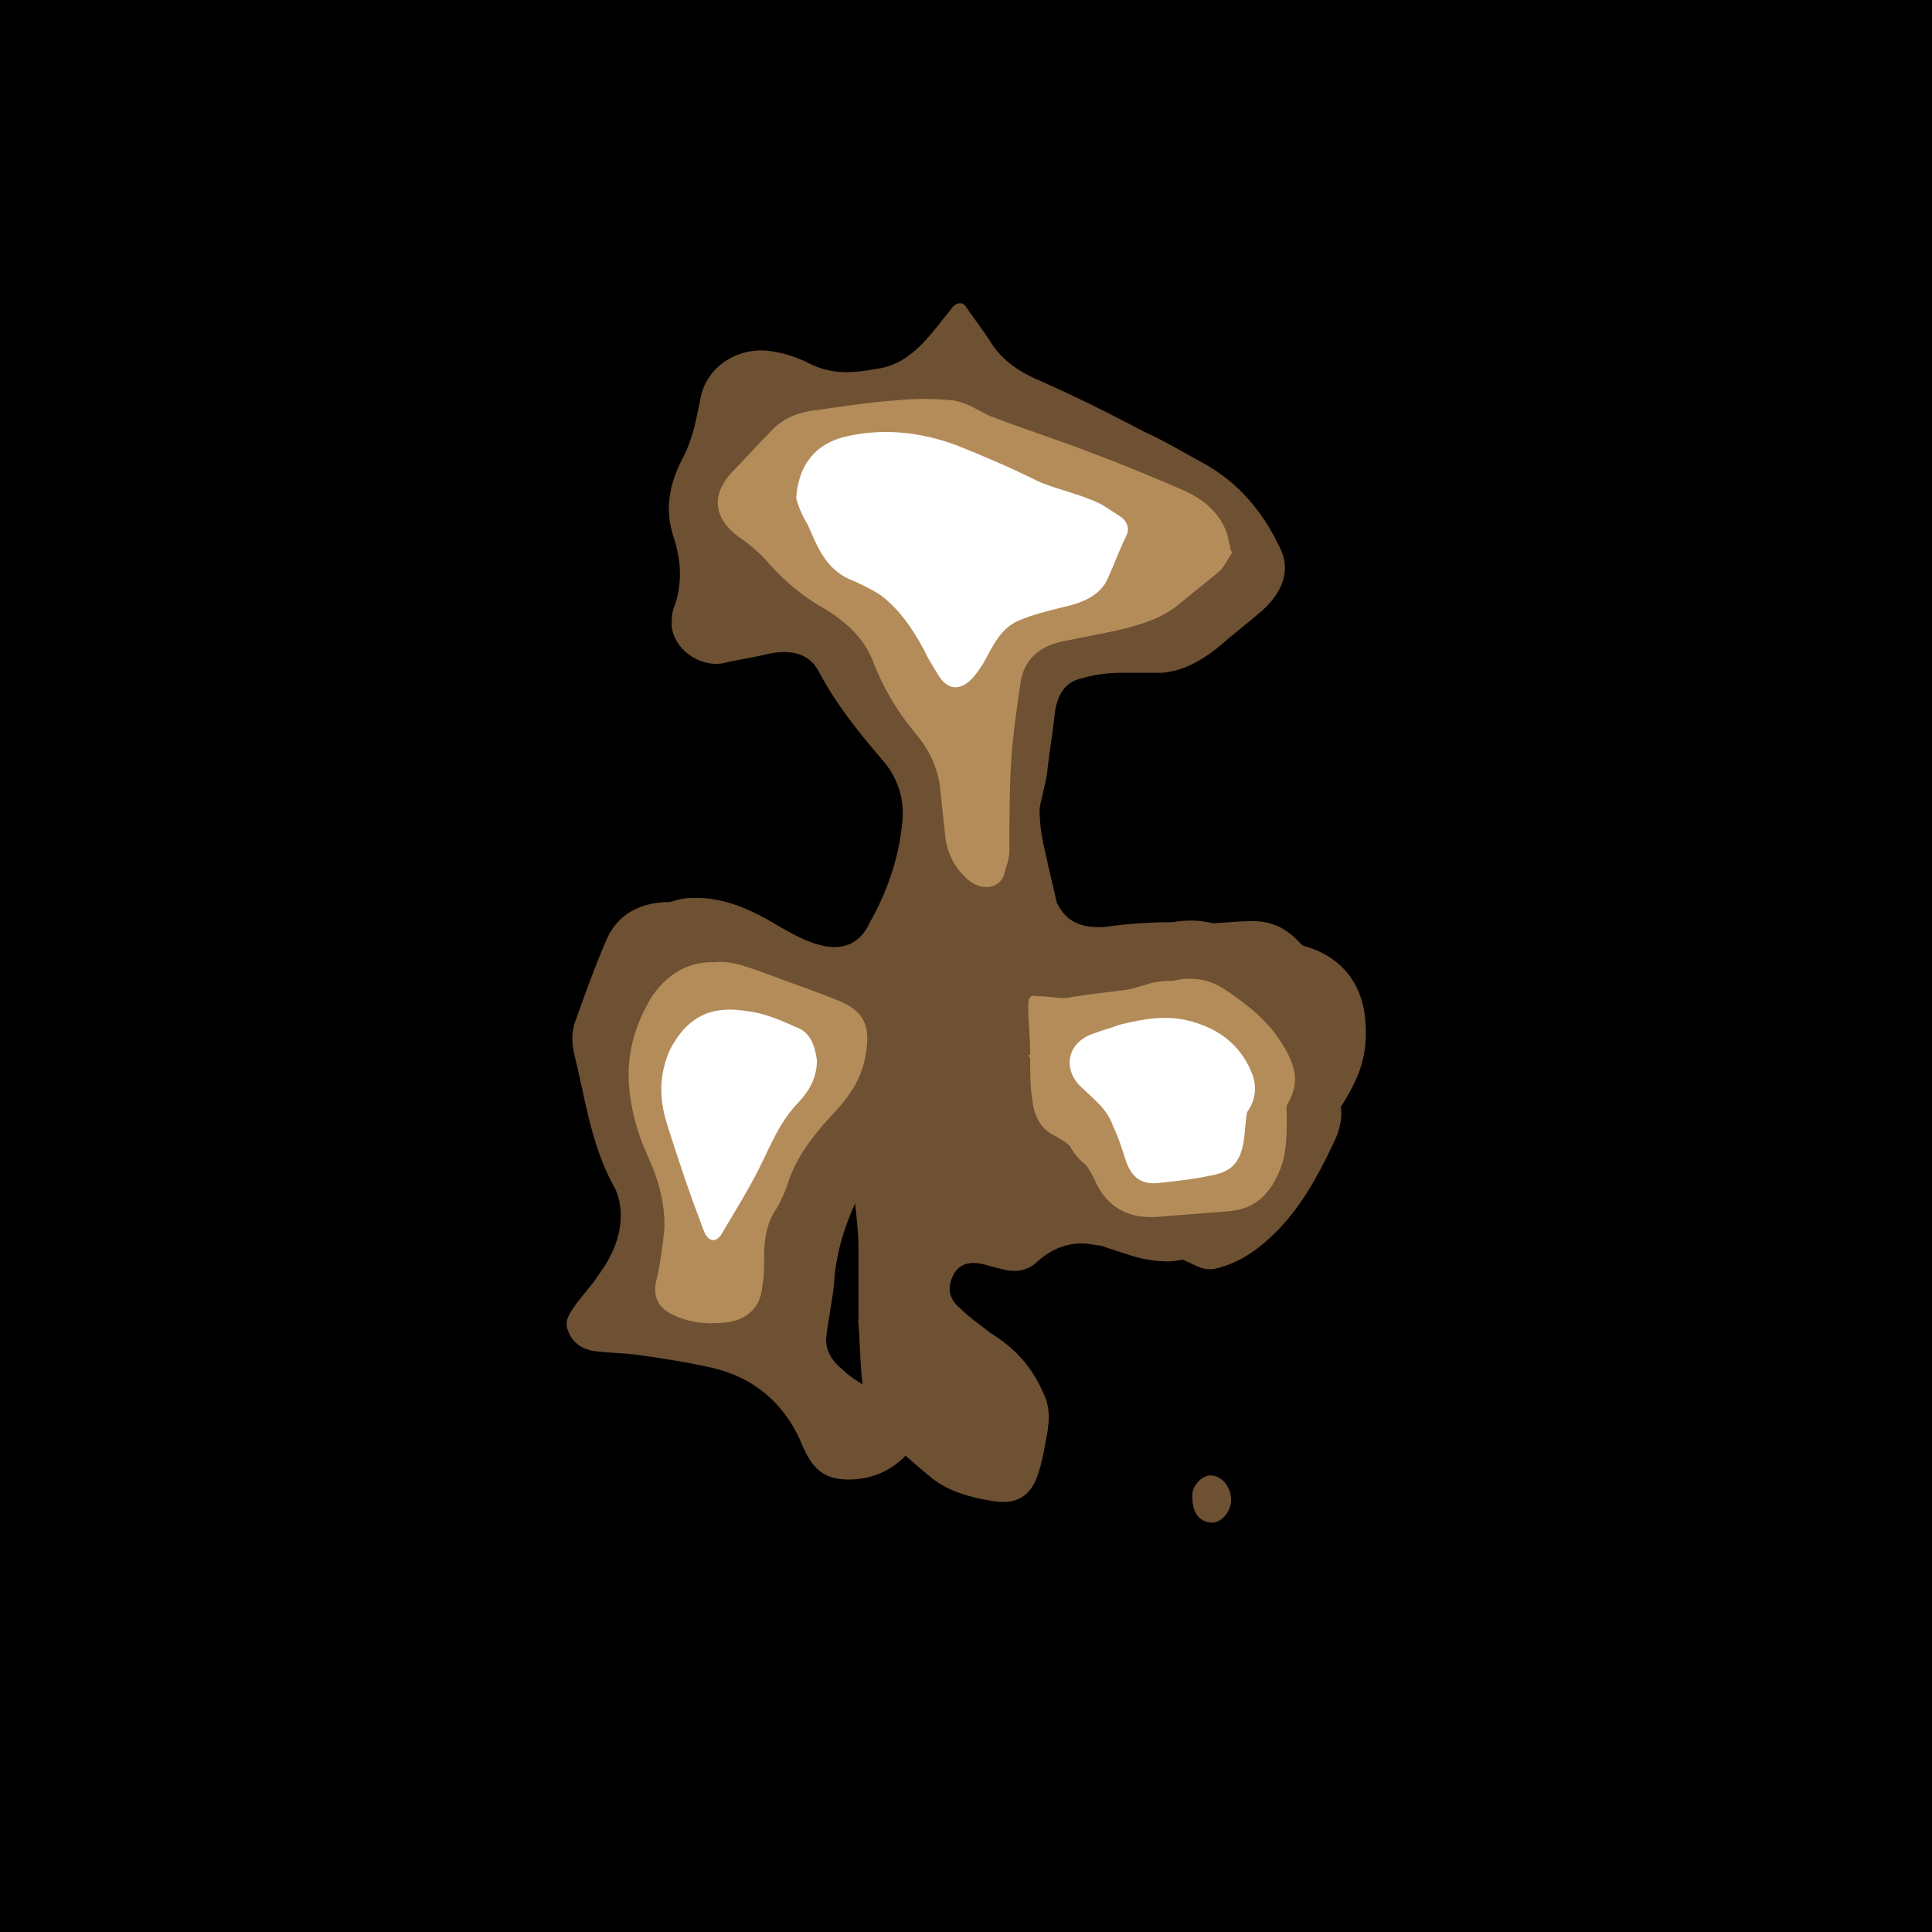 <svg id='aiface' xmlns='http://www.w3.org/2000/svg' viewBox='0 0 1024 1024' width='1024' height='1024'><rect width='1024' height='1024'/><g class='bota' fill='#6e5032' ><path d='M366,476c17-1,32,6,47,15c7,4,14,8,22,10c12,3,21-1,26-12c9-16,15-33,17-51c2-14-2-26-11-36c-12-14-24-29-33-46c-5-9.8-15-12-27-9.4c-8,2-16,3-24,5c-13,2-26-8-27-20c-0-3,0-6,1-9c5-13,4-26-0-38c-5-15-2-29,5-42c5-9.6,7-20,9-30c3-20,23-30,40-26c7,1,14,4,20,7c11,5,22,4,33,2c16-2,25-13,34-24c2-3,5-6,7-9c2-2,5-3,7-0c4,6,8,11,12,17c7,12,17,18,29,23c18,8,36,17,53,26c11,5,21,11,32,17c18,10,31,25,40,44c7,13,1,25-9,34c-8,7-16,13-24,20c-9,7-18,12-29,13c-7,0-15-0-22,0c-7,0-14,1-21,3c-9,2-13,9.6-14,19c-1,10-3,21-4,31c-1,7-3,13-4,19c-0,8,1,15,3,23c2,10,5,21,7,31c3,18,17,25,33,18c6-3,11-6,16-8c11-5,22-6,34-3c16,4,32,7,48,12c17,5,28,17,31,34c2,13,1,26-5,38c-6,13-15,24-25,34c-14,13-26,28-39,42c-9,10-19,18-34,19c-7,0-14-1-20-3c-16-5-32-10-45-20c-9.7-7-18-15-23-26c-2-4-4-8-7-12c-3-5-7-7-13-6c-12,3-24,7-36,9.7c-8,2-13,8-17,15c-9.2,17-16,35-17,55c-1,9-3,18-4,27c-1,8,4,14,9,18c5,5,12,8,17,12c6,4,11,8,16,14c5,5,6,15-3,22c-7,6-15,9.1-24,9.8c-17,1-23-6-29-21c-9.1-20-25-33-46-38c-13-3-26-5-40-7c-8-1-15-1-23-2c-7-1-12-5-14-11c-2-5,1-9,3-12c4-6,9.1-11,13-17c7-9.5,12-20,12-32c0-5-1-11-4-16c-12-22-15-47-21-71c-1-5-1-11,1-16c5-14,10-28,16-42c6-15,19-21,34-21C362,476,364,476,366,476z'/></g><g class='bota2' fill='#6e5032'><path d='M455,699c0-12,0-25-0-37c-0-9-1-17-2-26c-2-13-12-19-24-19c-7-0-15,1-22,1c-10-1-20-3-31-5c-12-2-23-6-34-13c-9.5-6-16-15-20-26c-4-11-8-21-9.9-32c-3-14,5-26,12-37c5-7,11-13,20-14c6-1,12-0,18,0c9.6,1,19,3,29,4c14,1,26,8,37,16c6,5,12,9.4,19,13c4,2,9.5,3,14,2c6-0,9-5,11-9.8c1-4,2-8,2-13c0-8,0-16,0-25c0-16,6-31,18-42c8-7,16-15,27-18c8-2,15,1,18,7c4,9,7,18,10,26c4,9.7,8,20,14,29c5,9.3,14,12,25,11c15-2,30-3,46-2c10,1,21-1,32-1c7,0,14,2,20,7c9,7,13,16,15,27c2,14,4,27,6,41c1,7,3,14,5,21c2,7,0,15-3,21c-8,17-17,34-31,48c-9,9-19,16-31,19c-7,2-12-2-17-4c-10-5-21-7-32-7c-7-0-13-1-20-2c-10-1-19,3-26,9.2c-6,6-13,6-20,4c-5-1-9.3-3-14-3c-6,0-10,3-12,9.2c-2,6,0,11,5,15c5,5,11,9,16,13c13,8,22,18,28,32c4,8,3,17,1,26c-1,6-2,11-4,17c-4,12-12,16-24,14c-12-2-23-5-32-12c-9.7-8-19-16-28-25c-7-7-8-18-9.3-28c-1-10-1-21-2-31C456,699,455,699,455,699z'/><path d='M366,702c-8,1-14-3-17-10c-4-8-1-16,5-23c9.5-11,21-12,34-4c2,1,4,2,5,4c6,4,6,6,2,11c-5,6-10,13-16,18c-3,3-8,4-12,5C366,703,366,702,366,702z'/><path d='M632,794c-1-6,5-12,9.5-12c6,0,11,6,11,13c0,6-5,12-9.8,12C636,807,632,802,632,794z'/></g><g class='mida' fill='#b48c5a'><path d='M653,293c-2,3-4,7-6,9.2c-7,6-15,12-22,18c-9.7,8-21,11-33,14c-10,2-20,4-30,6c-12,3-19,9.7-21,21c-2,14-4,27-5,41c-1,16-1,33-1,49c-0,4-2,9-3,13c-3,7-12,8-19,2c-7-6-11-14-12-23c-1-9.3-2-19-3-28c-2-11-7-20-14-28c-9-11-16-23-21-36c-5-13-14-21-25-28c-11-6-21-14-30-24c-5-6-11-11-17-15c-13-10-14-22-3-34c7-7,13-14,20-21c7-8,16-11,26-12c14-2,27-4,41-5c10-1,20-1,30,0c7,1,13,5,19,8c18,7,37,13,55,20c16,6,33,13,49,20c11,5,20,13,23,25c0,2,1,3,1,5C652,292,653,292,653,293z'/><path d='M379,510c9.6-1,18,3,27,6c13,5,27,9.6,40,15c13,6,15,14,13,27c-2,14-9.3,24-19,34c-10,11-19,23-23,37c-2,5-4,9.6-7,14c-4,7-5,15-5,23c0,5-0,11-1,16c-1,12-9.2,18-20,19c-9.9,1-20,0-29-5c-7-4-9-10-7-18c2-8,3-17,4-25c1-14-3-28-9-41c-5-11-8-22-9.4-34c-2-19,3-35,12-50C354,516,365,509.5,379,510z'/><path d='M620,629c-11-2-22-3-33-6c-14-4-22-14-24-29c-2-10-2-21-3-31c-1-7-1-14-2-21c-1-11,5-13,13-14c13-2,25-3,38-5c6-1,11-3,17-4c9-1,17,1,24,6c12,8,23,17,30,29c8,13,9,22,0,35c-7,11-15,20-25,27c-11,8-19,12-36,11C621,628,621,629,620,629z'/></g><g class='mida2' fill='#b48c5a'><path d='M546,559c-0-9-1-17-1-26c-0-4,1-6,5-5c5,0,9.9,1,15,1c14,1,28-3,42-7c12-4,23-2,34,3c7,3,14,7,20,10c8,4,11,12,14,20c5,12,7,24,7,37c0,9.9-0,20-4,29c-5,12-13,20-27,21c-13,1-25,2-38,3c-16,1-27-6-33-20c-5-9.9-11-18-21-23c-8-4-11-11-12-20c-1-7-1-14-1-21C545,559,545,559,546,559z'/><path d='M424,550c-1,8-1,17-2,25c-1,6-5,9-9.7,11c-8,3-16,2-23,1c-9-1-17-4-26-7c-16-6-21-15-22-30c-1-9.2,4-17,11-23c11-8,23-13,37-13c17-1,35,17,34,34c0,1,0,1,0,2C424,550,424,550,424,550z'/></g><g class='topa' fill='#ffffff'><path d='M422,264c1-15,8-29,28-33c19-4,38-2,57,5c15,6,29,12,43,19c9,4,19,6,28,9.8c6,2,11,6,16,9.1c3,2,5,6,3,10c-4,8-7,17-11,25c-5,8-14,11-23,13c-8,2-16,4-23,7c-9.8,4-14,14-19,23c-2,3-4,6-6,8c-6,6-12,6-17-1c-3-5-6-9.4-8-14c-6-11-13-22-24-30c-5-3-11-6-16-8c-13-6-17-18-22-29C425,273,423,268,422,264z'/><path d='M433,562c-0,9-4,16-9.5,22c-10,10-15,23-21,35c-6,12-13,23-20,35c-3,5-7,4-9.2-1c-2-5-4-11-6-16c-5-14-9.6-28-14-42c-4-13-4-26,2-39c10-19,24-23,41-20c9.2,1,18,5,27,9C430,548,432,555,433,562z'/><path d='M629,605c-7-1-14-1-21-2c-14-3-24-13-27-30c-1-5-1-11-0-16c1-8,6-12,13-14c12-3,24-5,36-2c16,4,28,13,34,29c3,9-0,17-6,23C651,603,641,606,629,605z'/></g><g class='topa2' fill='#ffffff'><path d='M661,589c-1,6-1,11-2,17c-2,10-6,15-17,17c-9.1,2-18,3-28,4c-9,1-14-3-17-11c-2-6-4-13-7-19c-3-9-9.9-14-16-20c-11-9.3-9-24,5-29c11-4,22-7,33-8c10-1,20,4,28,9.6C657,559,661,567,661,589z'/><path d='M383,555c-5,0-9-5-7-9.5c2-6,6-9,11-10c5-1,9,3,8,8C393,550,388,555,383,555z'/></g><style> #aiface{}.bota { animation: 3.0s bota infinite alternate ease-in-out; } @keyframes bota { from { opacity: 0.75; } to { opacity: 0.1; }} #aiface2{}.mida { animation: 2.0s mida infinite alternate ease-in-out; } @keyframes mida { from { opacity: 0.75; } to { opacity: 0.1; }} #aiface3{}.topa { animation: 1.5s topa infinite alternate ease-in-out; } @keyframes topa { from { opacity: 0.75; } to { opacity: 0.1; }} #aiface4{}.bota2 { animation: 2.0s bota2 infinite alternate ease-in-out; } @keyframes bota2 { from { opacity: 0.1; } to { opacity: 0.75; }} #aiface5{}.mida2 { animation: 1.5s mida2 infinite alternate ease-in-out; } @keyframes mida2 { from { opacity: 0.1; } to { opacity: 0.75; }} #aiface6{}.topa2 { animation: 1.0s topa2 infinite alternate ease-in-out; } @keyframes topa2 { from { opacity: 0.1; } to { opacity: 0.75; }} </style> </svg>